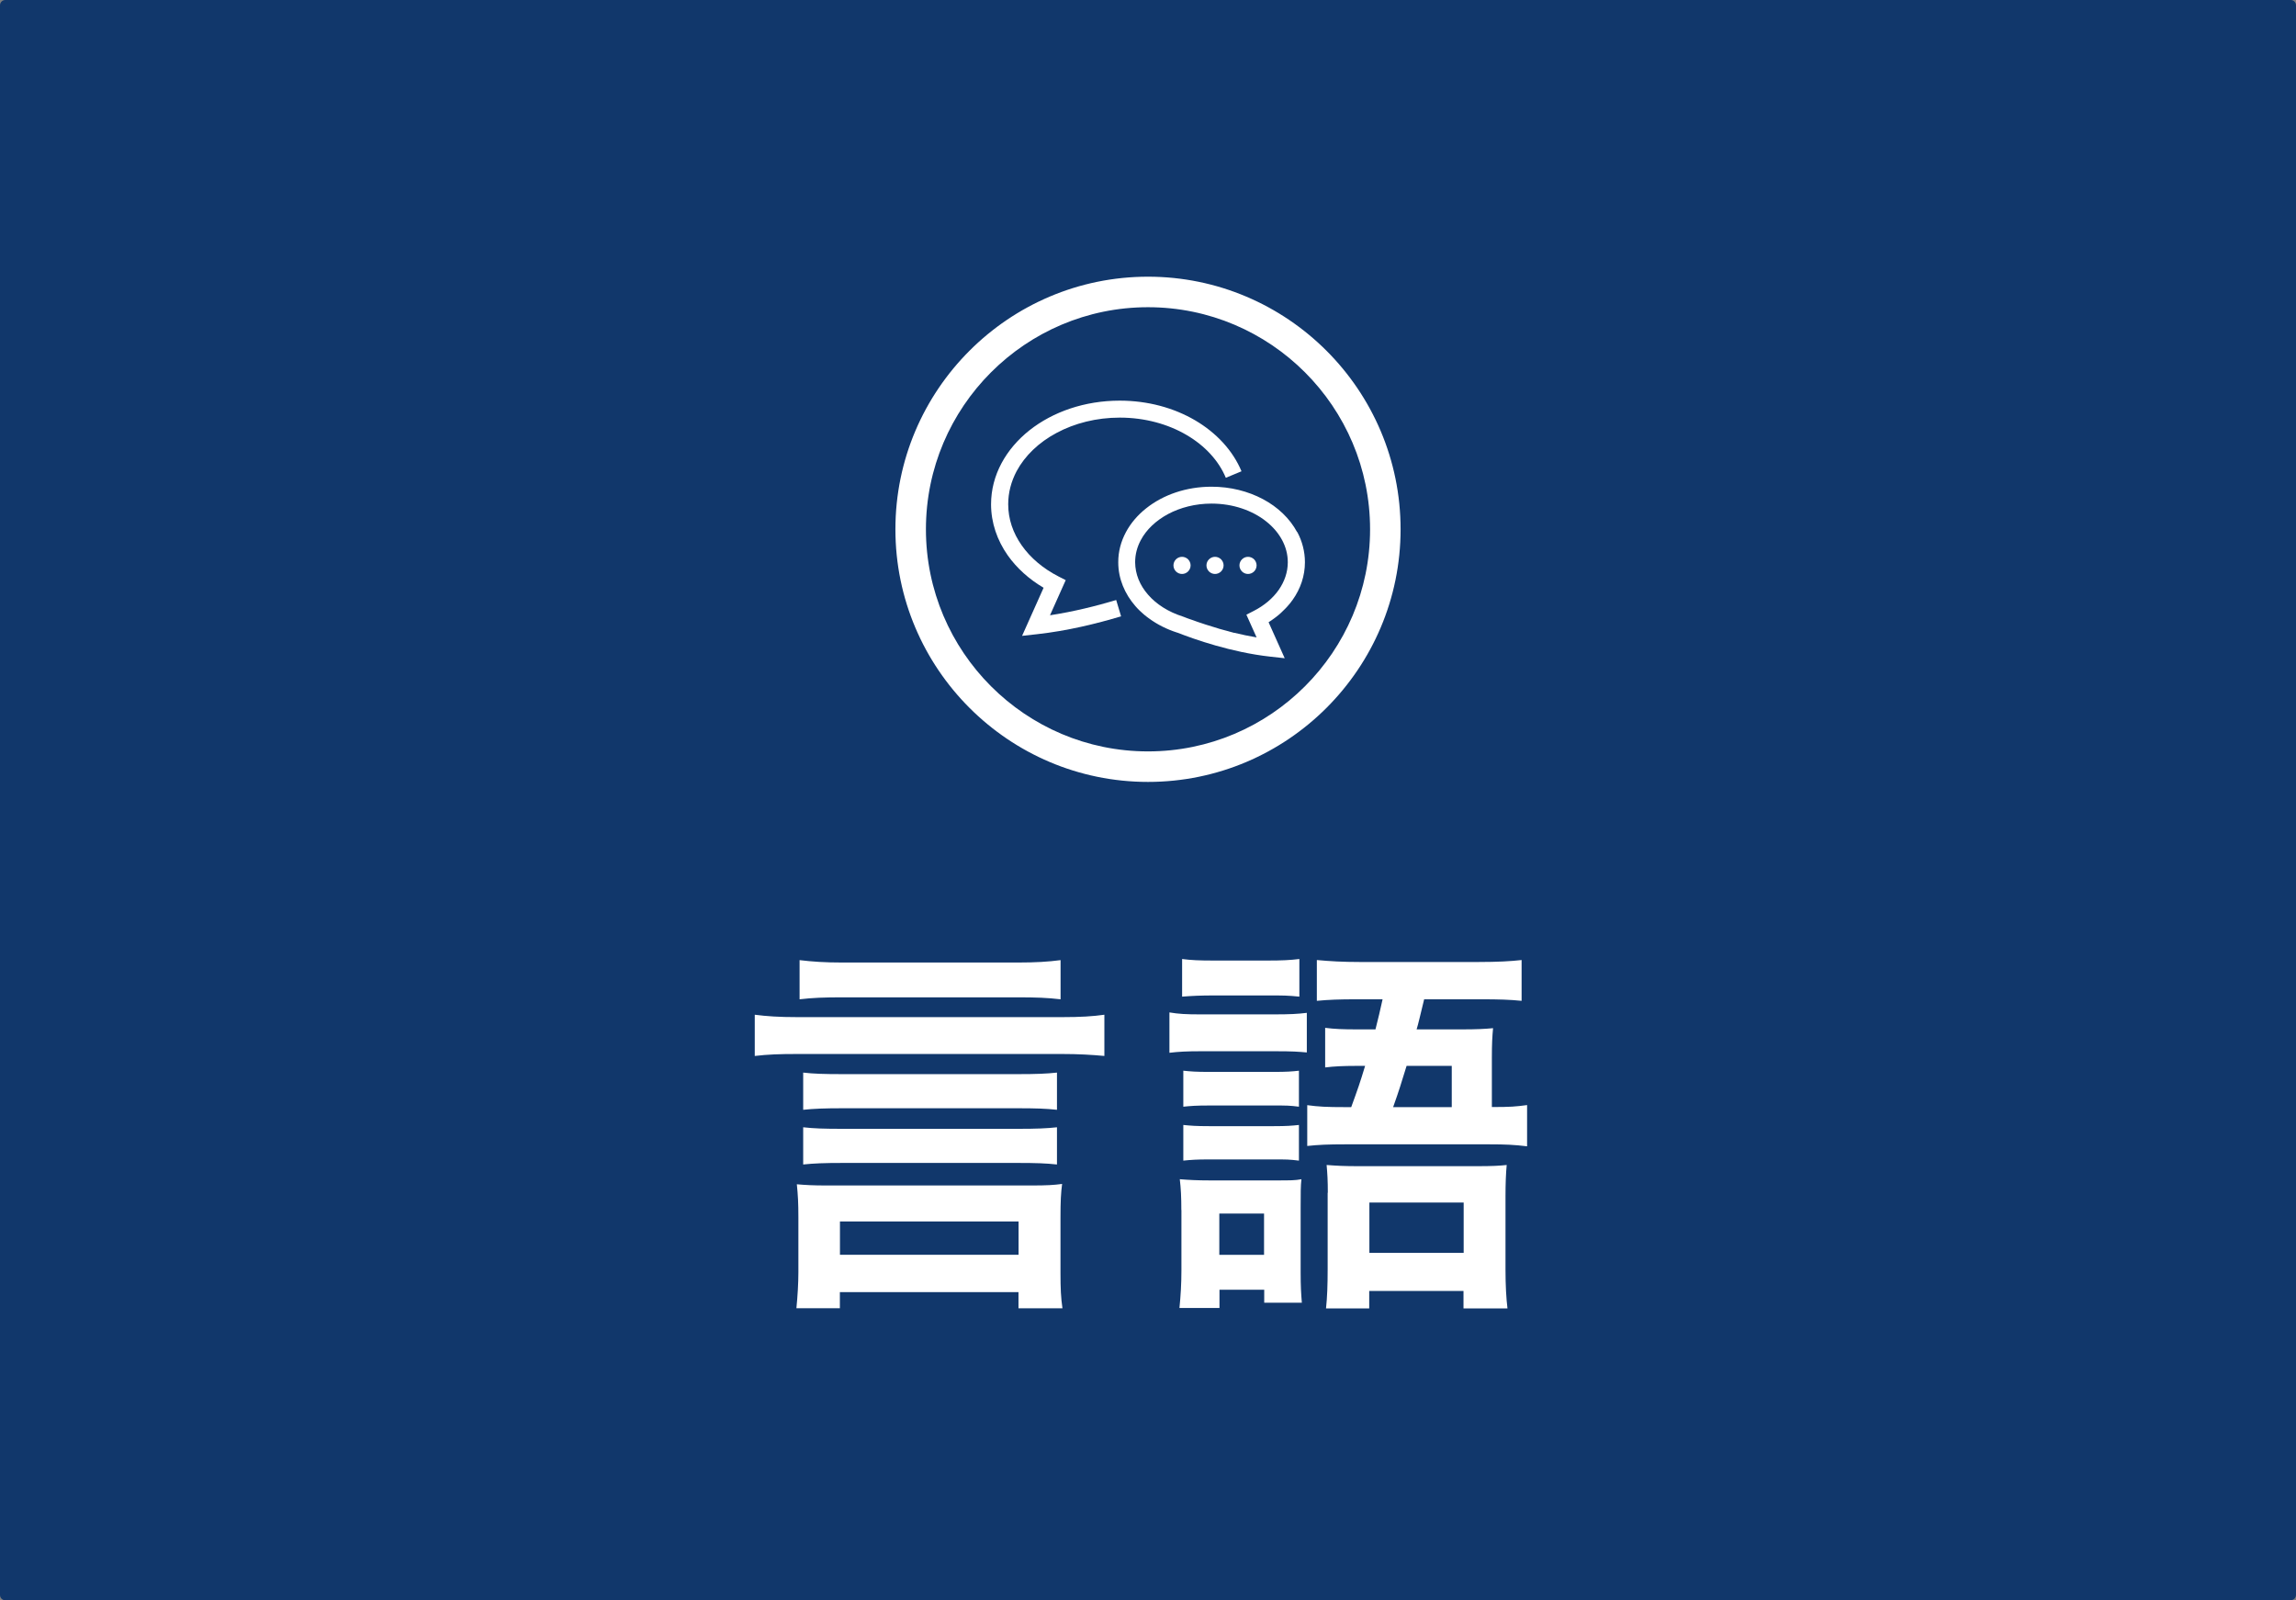 <?xml version="1.0" encoding="UTF-8"?><svg xmlns="http://www.w3.org/2000/svg" viewBox="0 0 267.88 186.69"><rect x="0" y="0" width="267.88" height="186.69" fill="#808080" stroke="none"/><defs><style>.d{fill:#fff;}.e{fill:#11376b;}</style></defs><g id="a"/><g id="b"><g id="c"><g><g><rect class="e" x=".61" y=".61" width="266.66" height="185.46"/><path class="e" d="M267.27,186.69H.61c-.34,0-.61-.28-.61-.61V.61C0,.28,.28,0,.61,0H267.27c.34,0,.61,.28,.61,.61V186.07c0,.34-.28,.61-.61,.61ZM1.23,185.46H266.66V1.23H1.23V185.46Z"/></g><g><g><path class="d" d="M128.86,123.19c-1.52-.14-3.05-.23-4.99-.23h-30.77c-2.22,0-3.51,.05-5.04,.23v-4.81c1.39,.18,2.82,.28,4.99,.28h30.86c2.17,0,3.6-.09,4.94-.28v4.81Zm-30.86,29.43h-5.08c.14-1.43,.23-2.91,.23-4.2v-6.38c0-1.71-.05-2.59-.18-3.88,1.02,.09,1.89,.14,3.51,.14h23.84c1.85,0,2.63-.05,3.6-.18-.14,1.06-.19,1.99-.19,3.93v6.42c0,1.89,.05,2.91,.23,4.16h-5.13v-1.89h-20.84v1.89Zm25.74-36.04c-1.52-.18-2.86-.23-4.99-.23h-20.47c-2.13,0-3.47,.05-4.99,.23v-4.57c1.48,.18,2.96,.28,4.99,.28h20.47c2.08,0,3.56-.09,4.99-.28v4.57Zm-.42,12.89c-1.29-.14-2.49-.18-4.57-.18h-20.42c-2.12,0-3.37,.05-4.62,.18v-4.34c1.2,.14,2.4,.18,4.62,.18h20.42c2.22,0,3.37-.05,4.57-.18v4.34Zm0,6.38c-1.29-.14-2.45-.18-4.57-.18h-20.42c-2.17,0-3.37,.05-4.62,.18v-4.34c1.25,.14,2.4,.18,4.62,.18h20.42c2.22,0,3.37-.05,4.57-.18v4.34Zm-25.32,10.53h20.84v-3.88h-20.84v3.88Z"/><path class="d" d="M136.44,118.11c1.06,.18,1.94,.23,3.65,.23h8.5c1.94,0,2.82-.05,3.88-.18v4.62c-1.02-.09-1.66-.14-3.65-.14h-8.73c-1.57,0-2.59,.05-3.65,.18v-4.71Zm1.39,23.06c0-1.48-.05-2.5-.18-3.6,1.06,.09,2.13,.14,3.47,.14h7.72c1.76,0,2.26,0,3-.14-.09,.83-.09,1.57-.09,3.28v7.62c0,1.62,.05,2.36,.14,3.51h-4.39v-1.52h-5.22v2.13h-4.67c.14-1.39,.23-2.82,.23-4.39v-7.02Zm.09-29.29c1.11,.14,1.94,.18,3.79,.18h6.1c1.85,0,2.68-.05,3.79-.18v4.39c-1.43-.14-1.76-.14-3.79-.14h-6.1c-1.66,0-2.63,.05-3.79,.14v-4.39Zm.14,13.03c.88,.09,1.48,.14,3,.14h7.58c1.48,0,2.13-.05,2.91-.14v4.2c-1.11-.14-1.43-.14-2.91-.14h-7.58c-1.48,0-2.12,.05-3,.14v-4.2Zm0,6.33c.88,.09,1.48,.14,3,.14h7.58c1.48,0,2.08-.05,2.91-.14v4.16c-1.16-.14-1.39-.14-3-.14h-7.53c-1.39,0-2.08,.05-2.96,.14v-4.16Zm4.2,15.15h5.22v-4.81h-5.22v4.81Zm15.39-17.23c.79-2.17,1.02-2.82,1.62-4.81h-1.15c-1.29,0-2.5,.05-3.51,.18v-4.62c1.06,.14,2.13,.18,3.65,.18h2.22q.46-1.8,.83-3.51h-2.96c-2.17,0-3.33,.05-4.71,.18v-4.76c1.52,.14,3,.23,5.04,.23h13.77c2.36,0,3.83-.09,5.08-.23v4.76c-1.39-.14-2.59-.18-4.81-.18h-6.56c-.42,1.71-.69,2.91-.88,3.51h5.36c1.62,0,2.63-.05,3.56-.14-.09,.97-.14,1.8-.14,3.47v5.73c2.17,0,2.77-.05,4.11-.23v4.81c-1.48-.18-2.54-.23-4.44-.23h-16.73c-2.08,0-3.14,.05-4.48,.19v-4.76c1.34,.18,2.22,.23,4.48,.23h.65Zm-2.73,9.98c0-1.39-.05-2.22-.14-3.23,1.16,.09,2.03,.14,3.83,.14h13.58c1.99,0,2.77-.05,3.6-.14-.09,.97-.14,2.17-.14,3.65v8.55c0,1.89,.09,3.37,.23,4.53h-5.13v-2.03h-11v2.03h-5.04c.14-1.29,.19-2.77,.19-4.57v-8.92Zm4.85,7.02h11v-5.87h-11v5.87Zm9.61-17v-4.81h-5.27c-.69,2.22-.83,2.73-1.57,4.81h6.84Z"/></g><g><path class="d" d="M133.94,91.22c-16.25,0-29.47-13.22-29.47-29.47s13.22-29.47,29.47-29.47,29.47,13.22,29.47,29.47-13.22,29.47-29.47,29.47Zm0-55.38c-14.29,0-25.91,11.62-25.91,25.91s11.62,25.91,25.91,25.91,25.91-11.62,25.91-25.91-11.62-25.91-25.91-25.91Z"/><g><path class="d" d="M122.51,71.77l1.83-4.09-.84-.43c-1.8-.92-3.28-2.18-4.29-3.62-1.02-1.45-1.58-3.07-1.58-4.81,0-1.36,.35-2.65,.98-3.85,.96-1.79,2.58-3.36,4.67-4.47,2.09-1.12,4.63-1.78,7.37-1.78,2.93,0,5.63,.76,7.78,2.02,2.16,1.26,3.77,3.02,4.59,5l1.83-.76c-1.02-2.44-2.95-4.5-5.42-5.95-2.48-1.45-5.51-2.29-8.79-2.29-4.08,0-7.8,1.3-10.53,3.46-1.36,1.08-2.48,2.38-3.26,3.84-.78,1.46-1.22,3.08-1.22,4.79,0,2.17,.72,4.21,1.94,5.95,1.06,1.5,2.49,2.79,4.19,3.79l-2.51,5.61,1.72-.19c3.54-.39,6.98-1.23,9.83-2.09l-.57-1.9c-2.3,.69-4.98,1.36-7.74,1.78Z"/><path class="d" d="M151.34,62.08c-.86-1.6-2.26-2.93-3.99-3.85-1.73-.92-3.79-1.45-6-1.45-2.95,0-5.63,.94-7.61,2.51-.99,.78-1.81,1.73-2.38,2.8-.57,1.07-.9,2.26-.89,3.52,0,1.91,.76,3.68,2,5.1,.15,.18,.32,.35,.48,.51,.11,.11,.23,.21,.35,.32,.06,.05,.11,.11,.18,.16,.16,.14,.33,.26,.5,.39,.02,.02,.04,.04,.07,.05,.96,.71,2.08,1.27,3.29,1.66h.02c2.04,.8,6.32,2.3,10.81,2.8l1.72,.19-1.88-4.2h0c.23-.15,.46-.3,.68-.47,.08-.06,.16-.12,.24-.18,.18-.14,.36-.29,.52-.44,.13-.12,.25-.24,.37-.36,.12-.12,.24-.23,.35-.36,.24-.26,.46-.53,.66-.82,.9-1.27,1.42-2.77,1.42-4.37,0-1.25-.32-2.45-.89-3.52Zm-2.15,6.74c-.69,.98-1.69,1.83-2.93,2.46l-.84,.43,1.19,2.65c-.88-.15-1.75-.33-2.57-.53h-.05c-.19-.06-.37-.1-.55-.15-.03,0-.07-.02-.1-.03-.17-.05-.35-.09-.52-.14-.04,0-.07-.02-.11-.03-.17-.05-.34-.09-.51-.14-.02,0-.04-.01-.05-.02-.52-.15-1.02-.31-1.49-.46l-.12-.04c-.11-.04-.22-.07-.33-.11-.07-.02-.14-.05-.21-.07-.09-.03-.18-.06-.27-.09-.08-.03-.17-.06-.25-.09-.07-.03-.15-.05-.22-.08-.09-.03-.18-.06-.26-.09-.06-.02-.12-.04-.18-.06-.1-.04-.19-.07-.28-.1-.04-.02-.09-.03-.13-.05-.13-.05-.25-.1-.36-.14h-.03l-.03-.02c-1.67-.53-3.08-1.43-4.04-2.54-.97-1.11-1.5-2.4-1.51-3.79,0-.91,.23-1.78,.66-2.58,.64-1.21,1.75-2.27,3.18-3.04,1.43-.76,3.18-1.22,5.07-1.22,2.52,0,4.79,.81,6.38,2.08,.8,.63,1.43,1.38,1.86,2.18,.43,.81,.66,1.67,.66,2.58,0,1.16-.38,2.25-1.06,3.23Z"/><path class="d" d="M137.91,64.96c-.55,0-1,.45-1,1s.45,1,1,1,1-.45,1-1-.45-1-1-1Z"/><path class="d" d="M141.76,64.96c-.55,0-1,.45-1,1s.45,1,1,1,1-.45,1-1-.45-1-1-1Z"/><path class="d" d="M145.61,64.96c-.55,0-1,.45-1,1s.45,1,1,1,1-.45,1-1-.45-1-1-1Z"/></g></g></g></g></g></g></svg>